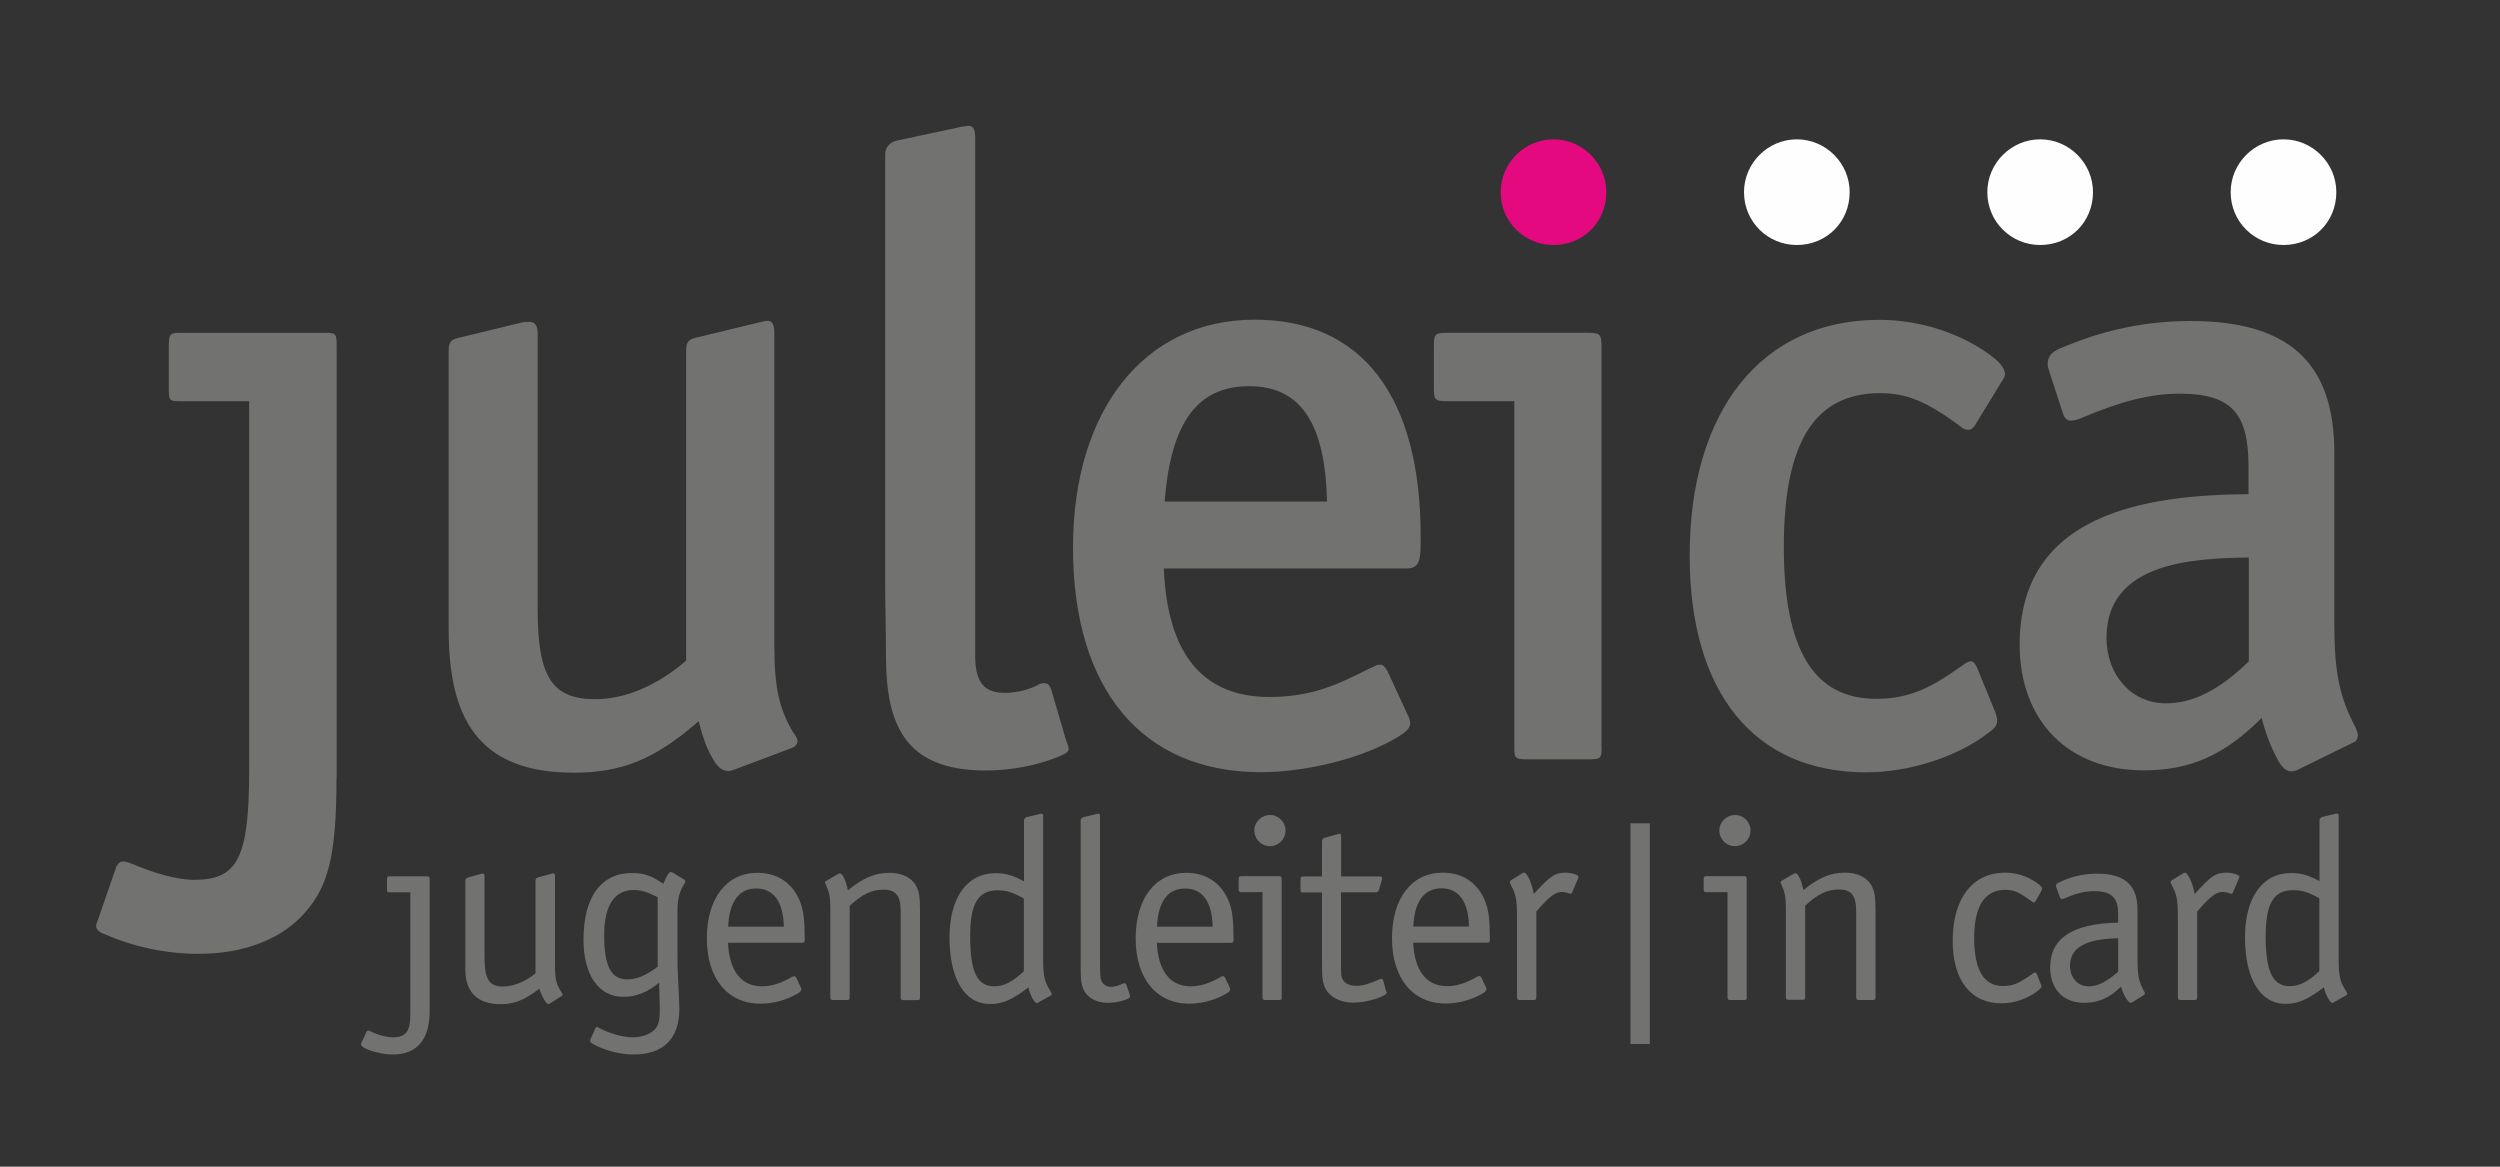 <?xml version="1.0" encoding="UTF-8"?>
<!DOCTYPE svg PUBLIC "-//W3C//DTD SVG 1.1//EN" "http://www.w3.org/Graphics/SVG/1.1/DTD/svg11.dtd">
<!-- Creator: CorelDRAW X5 -->
<svg xmlns="http://www.w3.org/2000/svg" xml:space="preserve" width="150mm" height="70mm" style="shape-rendering:geometricPrecision; text-rendering:geometricPrecision; image-rendering:optimizeQuality; fill-rule:evenodd; clip-rule:evenodd"
viewBox="0 0 15000 7000"
 xmlns:xlink="http://www.w3.org/1999/xlink">
 <rect x="0" y="0" width="15000" height="7000" fill="#333333" stroke="none"/>
 <defs>
  <style type="text/css">
   <![CDATA[
    .fil2 {fill:#727271}
    .fil0 {fill:#E5097F}
    .fil1 {fill:#FEFEFE}
   ]]>
  </style>
 </defs>
 <g id="Ebene_x0020_1">
  <path class="fil0" d="M9638 1153c0,-174 -143,-317 -317,-317 -174,0 -317,143 -317,317 0,178 143,317 317,317 178,0 317,-138 317,-317z"/>
  <path class="fil1" d="M11098 1153c0,-174 -143,-317 -317,-317 -174,0 -317,143 -317,317 0,178 143,317 317,317 178,0 317,-138 317,-317zm1460 0c0,-174 -143,-317 -317,-317 -174,0 -317,143 -317,317 0,178 143,317 317,317 178,0 317,-138 317,-317zm1460 0c0,-174 -143,-317 -317,-317 -174,0 -317,143 -317,317 0,178 143,317 317,317 178,0 317,-138 317,-317z"/>
  <path class="fil2" d="M9609 4482l0 -2406c0,-68 -10,-79 -73,-79l-854 0c-68,0 -79,5 -79,79l0 252c0,73 10,79 79,79l404 0 0 2070c0,68 0,79 73,79l383 0c63,0 68,-10 68,-73zm2411 -2207c5,-10 10,-21 10,-31 0,-31 -31,-68 -63,-94 -178,-142 -435,-231 -692,-231 -702,0 -1137,540 -1137,1415 0,823 388,1300 1059,1300 252,0 545,-89 739,-241 37,-26 47,-47 47,-68 0,-16 -5,-37 -16,-63l-105 -257c-10,-21 -21,-37 -37,-37 -16,0 -31,10 -52,26 -163,115 -299,199 -514,199 -377,0 -556,-294 -556,-912 0,-624 183,-922 577,-922 157,0 278,47 482,199 11,10 26,21 47,21 11,0 26,-5 37,-21l173 -283zm2128 2139c0,-16 -10,-37 -16,-52 -94,-178 -126,-325 -126,-618l0 -1027c0,-556 -288,-791 -865,-791 -246,0 -498,47 -750,152 -42,16 -105,37 -105,105 0,16 5,31 10,47l84 257c10,26 26,37 47,37 16,0 31,-5 47,-10 246,-105 425,-152 603,-152 309,0 414,115 414,435l0 168c-619,5 -1373,115 -1373,902 0,461 294,755 744,755 278,0 482,-89 708,-314 26,100 58,178 89,236 26,52 52,84 89,84 16,0 31,-5 52,-16l320 -157c16,-5 26,-21 26,-37zm-655 -446c-178,173 -335,252 -498,252 -204,0 -356,-168 -356,-393 0,-456 524,-477 854,-482l0 624zm-11473 697l0 -2589c0,-73 -5,-79 -63,-79l-865 0c-68,0 -79,0 -79,79l0 252c0,73 0,79 63,79l419 0 0 2212c0,529 -68,660 -330,660 -105,0 -246,-42 -367,-94 -26,-10 -42,-16 -58,-16 -21,0 -31,11 -42,31l-105 304c-10,26 -16,42 -16,52 0,21 16,37 58,52 168,73 362,115 556,115 257,0 472,-79 608,-215 168,-168 220,-356 220,-844zm2741 -267c-84,-142 -115,-267 -115,-524l0 -1876c0,-58 -16,-73 -42,-73 -10,0 -31,5 -52,10l-367 89c-52,10 -68,26 -68,79l0 1861c-178,152 -367,231 -545,231 -262,0 -346,-136 -346,-540l0 -1656c0,-52 -21,-68 -52,-68 -16,0 -31,0 -47,5l-367 89c-52,10 -68,26 -68,79l0 1672c0,529 173,860 750,860 288,0 487,-79 750,-309 21,84 47,162 79,215 26,47 52,84 100,84 10,0 26,-5 42,-11l335 -126c26,-10 37,-26 37,-42 0,-16 -11,-31 -21,-47zm1546 -262c-10,-26 -21,-37 -42,-37 -16,0 -31,5 -47,16 -68,31 -131,42 -189,42 -121,0 -178,-58 -178,-225l0 -3098c0,-52 -5,-79 -42,-79 -10,0 -21,5 -37,5l-393 84c-42,10 -68,42 -68,84l0 2568c0,142 5,294 5,440 0,414 115,687 598,687 152,0 320,-31 451,-89 37,-16 47,-26 47,-42 0,-16 -10,-31 -16,-52l-89 -304zm2217 -881c0,-10 0,-21 0,-37 0,-839 -351,-1300 -996,-1300 -660,0 -1090,540 -1090,1368 0,849 414,1347 1127,1347 273,0 619,-84 828,-215 42,-26 68,-47 68,-79 0,-16 -5,-31 -16,-52l-121 -262c-16,-26 -26,-37 -42,-37 -5,0 -16,0 -26,5 -162,73 -330,189 -639,189 -404,0 -613,-262 -634,-771l1457 0c79,0 84,-58 84,-157zm-561 -246l-975 0c37,-472 194,-692 508,-692 309,0 456,225 466,692z"/>
  <path class="fil2" d="M2462 5355l0 701c0,94 0,168 -102,168 -40,0 -94,-14 -139,-37 -5,-2 -8,-3 -11,-3 -5,0 -11,5 -12,9l-29 62c-3,8 -3,9 -3,12 0,25 114,60 190,60 148,0 222,-91 222,-261l0 -789c0,-15 -3,-19 -17,-19l-222 0c-15,0 -17,3 -17,19l0 60c0,15 2,17 17,17l124 0zm913 611c0,-3 -2,-6 -5,-11 -31,-45 -40,-79 -40,-159l0 -539c0,-12 -3,-17 -11,-17 -3,0 -3,0 -9,2l-82 22c-9,3 -15,9 -15,20l0 556c-59,49 -131,79 -195,79 -83,0 -111,-43 -111,-179l0 -482c0,-12 -3,-17 -11,-17 -3,0 -3,0 -9,2l-80 22c-9,3 -15,9 -15,20l0 533c0,136 74,207 212,207 82,0 144,-25 232,-93 15,49 42,93 54,93 3,0 6,-2 11,-5l70 -45c3,-3 6,-6 6,-8zm736 -679c0,-5 -2,-8 -5,-9l-71 -43c-3,-2 -9,-3 -12,-3 -9,0 -26,28 -43,71 -68,-48 -117,-65 -187,-65 -187,0 -292,144 -292,400 0,212 91,343 239,343 76,0 144,-26 215,-85l0 17 2 63c0,26 2,53 2,79 0,59 -6,88 -23,113 -25,34 -79,56 -141,56 -57,0 -138,-23 -202,-57 -5,-3 -9,-5 -12,-5 -3,0 -8,3 -9,9l-28 62c-2,5 -3,8 -3,11 0,11 3,12 28,26 68,35 155,57 232,57 179,0 275,-94 275,-274 0,-25 -2,-54 -3,-88 -8,-151 -8,-151 -8,-264l0 -238c0,-66 11,-113 39,-156 8,-12 9,-17 9,-20zm-164 513c-77,56 -127,76 -184,76 -97,0 -138,-79 -138,-267 0,-175 62,-269 176,-269 45,0 84,12 145,43l0 417zm881 -172c0,-99 -6,-156 -23,-206 -42,-118 -134,-185 -260,-185 -186,0 -304,153 -304,394 0,240 125,391 321,391 65,0 130,-15 190,-43 42,-20 56,-31 56,-43 0,-3 0,-3 -3,-11l-28 -60c-3,-5 -8,-8 -11,-8 -5,0 -11,2 -15,5 -68,39 -124,56 -179,56 -125,0 -196,-93 -204,-261l444 0c14,0 17,-6 17,-28zm-125 -68l-334 0c6,-150 65,-229 169,-229 104,0 162,80 165,229zm395 -125c77,-71 133,-97 204,-97 73,0 102,37 102,128l0 516c0,15 3,19 17,19l82 0c14,0 17,-3 17,-19l0 -515c0,-88 -5,-119 -26,-156 -28,-48 -85,-74 -158,-74 -85,0 -155,29 -249,105 -11,-59 -32,-102 -48,-102 -3,0 -6,2 -12,5l-69 40c-5,2 -8,6 -8,9 0,2 2,6 3,9 23,51 29,77 29,148l0 530c0,15 3,19 17,19l82 0c14,0 17,-3 17,-19l0 -547zm1212 529c0,-5 0,-5 -12,-25 -31,-49 -39,-87 -39,-182l0 -858c0,-12 -3,-17 -11,-17 -3,0 -6,0 -9,2l-80 19c-9,3 -15,11 -15,20l0 365c-65,-36 -113,-49 -170,-49 -172,0 -277,147 -277,385 0,250 91,400 243,400 74,0 130,-23 230,-99 12,49 37,93 51,93 3,0 9,-2 12,-5l70 -39c6,-3 8,-6 8,-9zm-167 -136c-68,63 -119,90 -178,90 -102,0 -144,-88 -144,-301 0,-195 48,-275 164,-275 53,0 93,12 158,49l0 438zm638 151c0,-3 0,-3 -3,-12l-19 -57c-3,-6 -6,-11 -11,-11 -3,0 -8,2 -12,3 -25,12 -48,19 -70,19 -34,0 -59,-22 -63,-59 -3,-19 -3,-68 -3,-142l0 -821c0,-14 -2,-17 -9,-17 -2,0 -9,0 -11,2l-79 19c-11,2 -17,11 -17,19l0 797c0,156 0,158 8,190 14,66 74,108 157,108 57,0 131,-22 131,-37zm620 -351c0,-99 -6,-156 -23,-206 -42,-118 -134,-185 -260,-185 -186,0 -304,153 -304,394 0,240 125,391 321,391 65,0 130,-15 190,-43 42,-20 56,-31 56,-43 0,-3 0,-3 -3,-11l-28 -60c-3,-5 -8,-8 -11,-8 -5,0 -11,2 -15,5 -68,39 -124,56 -179,56 -125,0 -196,-93 -204,-261l444 0c14,0 17,-6 17,-28zm-125 -68l-334 0c6,-150 65,-229 169,-229 104,0 162,80 165,229zm437 -577c0,-51 -42,-93 -91,-93 -54,0 -96,42 -96,93 0,52 42,94 94,94 51,0 93,-42 93,-94zm-23 998l0 -705c0,-15 -3,-19 -17,-19l-222 0c-15,0 -19,3 -19,19l0 60c0,14 3,17 19,17l124 0 0 628c0,15 3,19 17,19l82 0c14,0 17,-3 17,-19zm629 -28c0,-2 0,-2 -3,-8l-17 -63c-2,-6 -6,-9 -11,-9 -3,0 -8,2 -11,3 -68,29 -100,39 -139,39 -36,0 -62,-11 -77,-31 -14,-19 -15,-32 -15,-94l0 -436 206 0c12,0 19,-5 22,-15l17 -60c2,-6 2,-6 2,-9 0,-8 -5,-11 -14,-11l-232 0 0 -238c0,-15 -2,-19 -11,-19 -2,0 -2,0 -9,3l-80 22c-9,3 -15,11 -15,20l0 212 -110 0c-15,0 -19,3 -19,19l0 60c0,15 2,17 19,17l110 0 0 436c0,80 5,108 20,139 28,54 91,86 168,86 79,0 201,-37 201,-62zm620 -326c0,-99 -6,-156 -23,-206 -42,-118 -134,-185 -260,-185 -186,0 -304,153 -304,394 0,240 125,391 321,391 65,0 130,-15 190,-43 42,-20 56,-31 56,-43 0,-3 0,-3 -3,-11l-28 -60c-3,-5 -8,-8 -11,-8 -5,0 -11,2 -15,5 -68,39 -124,56 -179,56 -125,0 -196,-93 -204,-261l444 0c14,0 17,-6 17,-28zm-125 -68l-334 0c6,-150 65,-229 169,-229 104,0 162,80 165,229zm658 -298c0,-11 -42,-25 -77,-25 -65,0 -94,19 -192,128 -11,-63 -40,-128 -59,-128 -5,0 -8,2 -12,5l-65 40c-5,3 -8,8 -8,14 0,3 2,8 6,15 32,59 37,85 37,207l0 464c0,15 3,19 17,19l82 0c14,0 17,-3 17,-19l0 -512c79,-91 113,-117 153,-117 9,0 19,2 26,3 25,8 25,8 26,8 3,0 6,-2 8,-5l37 -86c2,-3 3,-8 3,-11zm427 1003l0 -1324 -116 0 0 1324 116 0zm604 -1281c0,-51 -42,-93 -91,-93 -54,0 -96,42 -96,93 0,52 42,94 94,94 51,0 93,-42 93,-94zm-23 998l0 -705c0,-15 -3,-19 -17,-19l-222 0c-15,0 -19,3 -19,19l0 60c0,14 3,17 19,17l124 0 0 628c0,15 3,19 17,19l82 0c14,0 17,-3 17,-19zm351 -547c77,-71 133,-97 204,-97 73,0 102,37 102,128l0 516c0,15 3,19 17,19l82 0c14,0 17,-3 17,-19l0 -515c0,-88 -5,-119 -26,-156 -28,-48 -85,-74 -158,-74 -85,0 -155,29 -249,105 -11,-59 -32,-102 -48,-102 -3,0 -6,2 -12,5l-69 40c-5,2 -8,6 -8,9 0,2 2,6 3,9 23,51 29,77 29,148l0 530c0,15 3,19 17,19l82 0c14,0 17,-3 17,-19l0 -547zm1422 -99c0,-11 -9,-22 -34,-39 -57,-40 -122,-60 -189,-60 -195,0 -314,156 -314,409 0,235 108,375 292,375 76,0 153,-26 216,-73 17,-12 25,-22 25,-29 0,-2 -3,-11 -5,-15l-23 -59c-3,-6 -6,-9 -11,-9 -3,0 -6,2 -11,5 -88,62 -121,76 -182,76 -114,0 -172,-96 -172,-289 0,-190 63,-288 187,-288 53,0 83,14 159,70 5,5 9,6 12,6 5,0 8,-3 12,-11l34 -60 2 -9zm617 626c0,-3 -2,-6 -3,-9 -34,-60 -42,-96 -42,-202l0 -292c0,-147 -77,-216 -241,-216 -74,0 -144,14 -206,42 -34,14 -42,20 -42,29l2 12 23 62c2,5 6,8 11,8 2,0 6,-2 11,-3 80,-34 124,-45 184,-45 102,0 142,39 142,138l0 51c-274,5 -408,93 -408,269 0,130 79,212 204,212 85,0 152,-29 221,-97 15,51 43,97 59,97 2,0 8,-2 12,-5l66 -42c3,-2 6,-5 6,-8zm-161 -131c-68,60 -122,88 -176,88 -67,0 -113,-51 -113,-124 0,-108 96,-162 289,-164l0 199zm728 -569c0,-11 -42,-25 -77,-25 -65,0 -94,19 -192,128 -11,-63 -40,-128 -59,-128 -5,0 -8,2 -12,5l-65 40c-5,3 -8,8 -8,14 0,3 2,8 6,15 32,59 37,85 37,207l0 464c0,15 3,19 17,19l82 0c14,0 17,-3 17,-19l0 -512c79,-91 113,-117 153,-117 9,0 19,2 26,3 25,8 25,8 26,8 3,0 6,-2 8,-5l37 -86c2,-3 3,-8 3,-11zm646 702c0,-5 0,-5 -12,-25 -31,-49 -39,-87 -39,-182l0 -858c0,-12 -3,-17 -11,-17 -3,0 -6,0 -9,2l-80 19c-9,3 -15,11 -15,20l0 365c-65,-36 -113,-49 -170,-49 -172,0 -277,147 -277,385 0,250 91,400 243,400 74,0 130,-23 230,-99 12,49 37,93 51,93 3,0 9,-2 12,-5l69 -39c6,-3 8,-6 8,-9zm-167 -136c-68,63 -119,90 -178,90 -102,0 -144,-88 -144,-301 0,-195 48,-275 164,-275 53,0 93,12 158,49l0 438z"/>
 </g>
</svg>
